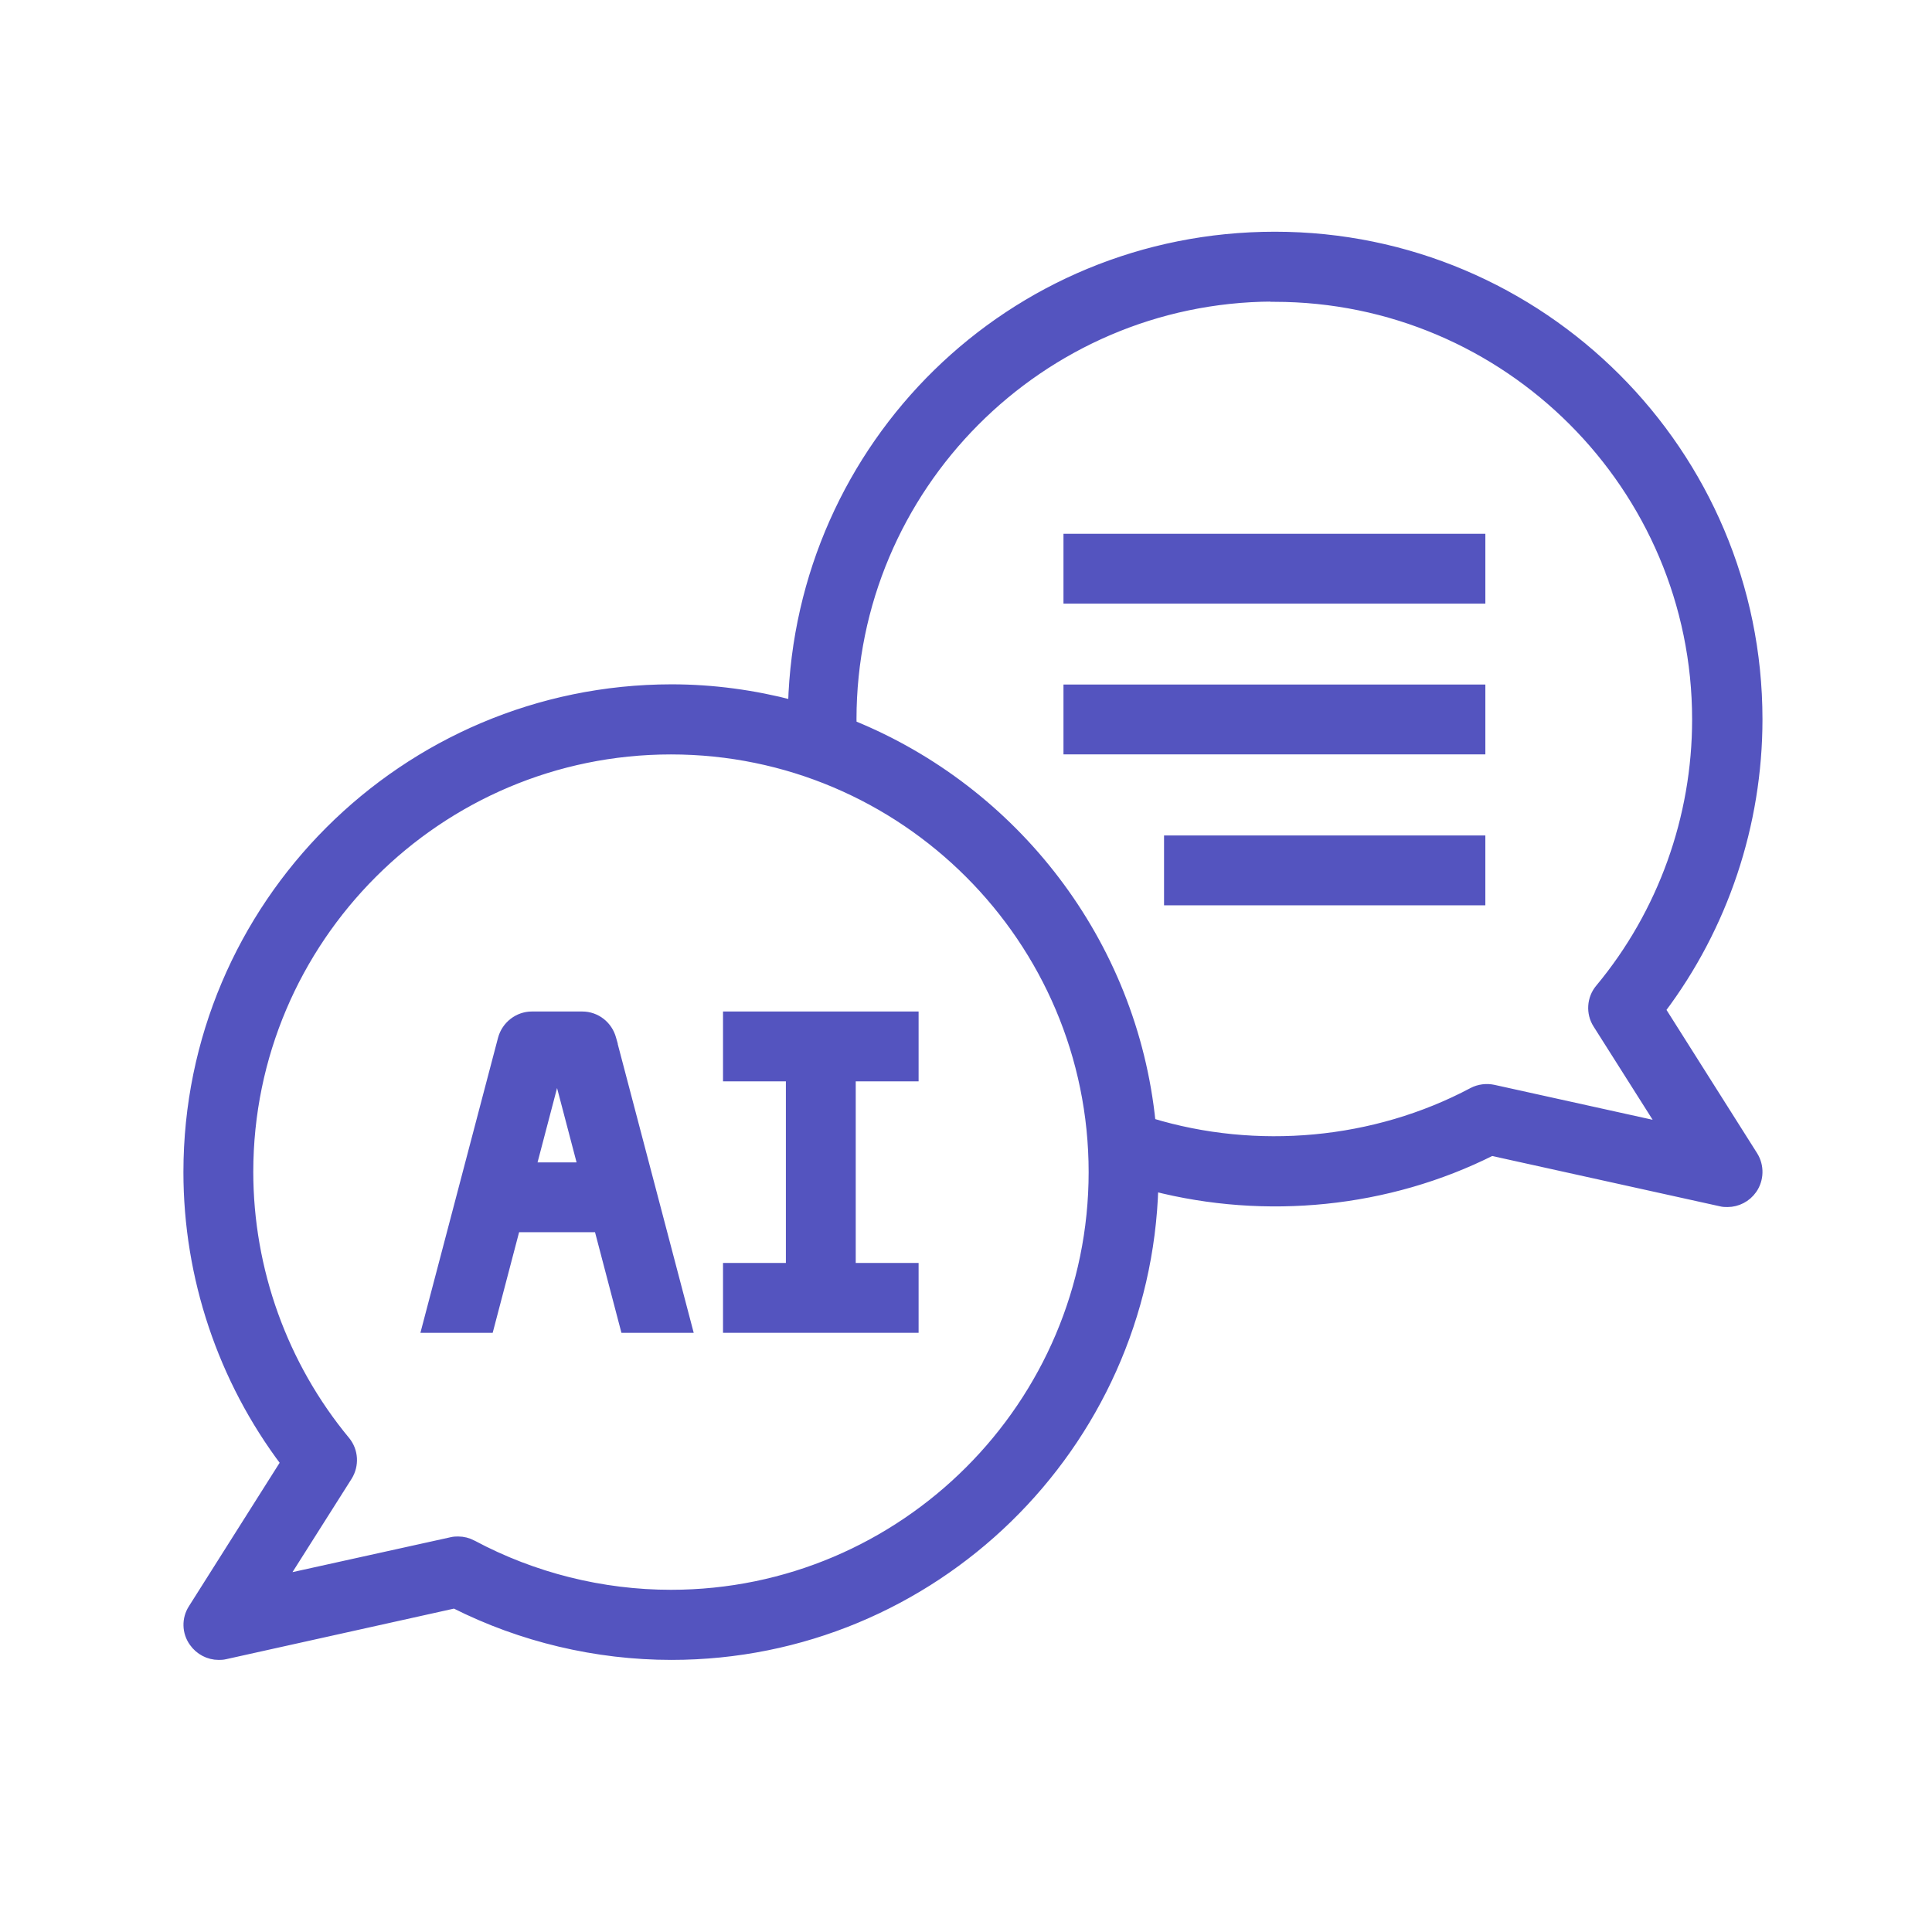 <svg width="400" height="400" viewBox="0 0 400 400" fill="none" xmlns="http://www.w3.org/2000/svg">
<path d="M164.168 145.987C156.134 143.884 147.721 142.695 139.018 142.695H139.017C83.796 142.748 38.987 187.555 38.987 242.674C38.987 264.369 46.089 285.548 59.124 302.804L39.983 333.072C39.982 333.074 39.981 333.075 39.98 333.077C38.613 335.194 38.674 337.933 40.165 339.99C41.342 341.658 43.261 342.652 45.258 342.652H45.285C45.638 342.652 46.103 342.652 46.635 342.521C46.64 342.52 46.644 342.519 46.649 342.518L94.112 331.982C107.968 338.976 123.467 342.652 139.018 342.652C193.127 342.652 237.293 299.379 238.812 245.595C262.018 251.562 287.282 249.092 308.815 238.274L356.279 248.758C356.77 248.893 357.246 248.892 357.622 248.892L357.67 248.892C359.669 248.892 361.59 247.896 362.767 246.224L362.769 246.22C364.199 244.168 364.26 241.441 362.956 239.33L362.95 239.321L343.804 209.044C356.787 191.839 363.888 170.659 363.888 148.914C363.888 93.796 319.08 48.987 263.962 48.987C209.284 48.987 165.681 92.261 164.168 145.987ZM263.387 61.425L263.438 61.477H263.858C312.079 61.477 351.347 100.745 351.347 148.966C351.347 169.294 344.245 189.106 331.281 204.696C329.538 206.754 329.352 209.737 330.786 211.983L344.32 233.352L309.212 225.599L309.209 225.598C307.789 225.289 306.244 225.471 304.932 226.159L304.926 226.162C284.596 236.964 260.116 239.139 238.249 232.482C234.466 195.086 209.91 163.722 176.353 150.098C176.349 150.003 176.346 149.91 176.342 149.818L176.341 149.809C176.328 149.493 176.316 149.202 176.316 148.914C176.316 100.832 215.358 61.652 263.387 61.425ZM97.795 319.871L97.794 319.87C96.871 319.378 95.876 319.126 94.871 319.126H94.844C94.492 319.126 94.027 319.126 93.495 319.257C93.49 319.258 93.485 319.259 93.48 319.261L58.4 327.007L71.935 305.635L71.94 305.628C73.362 303.339 73.183 300.42 71.499 298.361L71.495 298.356C58.538 282.726 51.437 262.932 51.425 242.621C51.453 194.424 90.71 155.184 138.914 155.184C187.135 155.184 226.403 194.453 226.403 242.674C226.403 290.895 187.135 330.163 138.914 330.163C124.607 330.163 110.403 326.612 97.795 319.871Z" fill="#5454BF" stroke="#5454BF" stroke-width="2.025"/>
<path d="M222.207 111.527H221.195V112.539V122.951V123.964H222.207H305.503H306.515V122.951V112.539V111.527H305.503H222.207Z" fill="#5454BF" stroke="#5454BF" stroke-width="2.025"/>
<path d="M222.207 142.737H221.195V143.75V154.162V155.174H222.207H305.503H306.515V154.162V143.75V142.737H305.503H222.207Z" fill="#5454BF" stroke="#5454BF" stroke-width="2.025"/>
<path d="M243.027 173.987H242.015V175V185.412V186.424H243.027H305.499H306.512V185.412V175V173.987H305.499H243.027Z" fill="#5454BF" stroke="#5454BF" stroke-width="2.025"/>
<path d="M129.243 274.174L129.442 274.93H130.223H140.999H142.312L141.978 273.66L126.568 215.092L126.569 215.092L126.566 215.083C125.826 212.368 123.407 210.433 120.539 210.433H110.128C107.318 210.433 104.843 212.363 104.101 215.083L104.101 215.083L104.099 215.092L88.689 273.66L88.355 274.93H89.668H100.444H101.225L101.424 274.174L106.692 254.106H123.975L129.243 274.174ZM109.982 241.669L114.917 222.87H115.75L120.685 241.669H109.982Z" fill="#5454BF" stroke="#5454BF" stroke-width="2.025"/>
<path d="M189.173 263.505V262.493H188.161H176.158V222.87H188.161H189.173V221.857V211.445V210.433H188.161H151.719H150.706V211.445V221.857V222.87H151.719H163.721V262.493H151.719H150.706V263.505V273.917V274.93H151.719H188.161H189.173V273.917V263.505Z" fill="#5454BF" stroke="#5454BF" stroke-width="2.025"/>
</svg>
